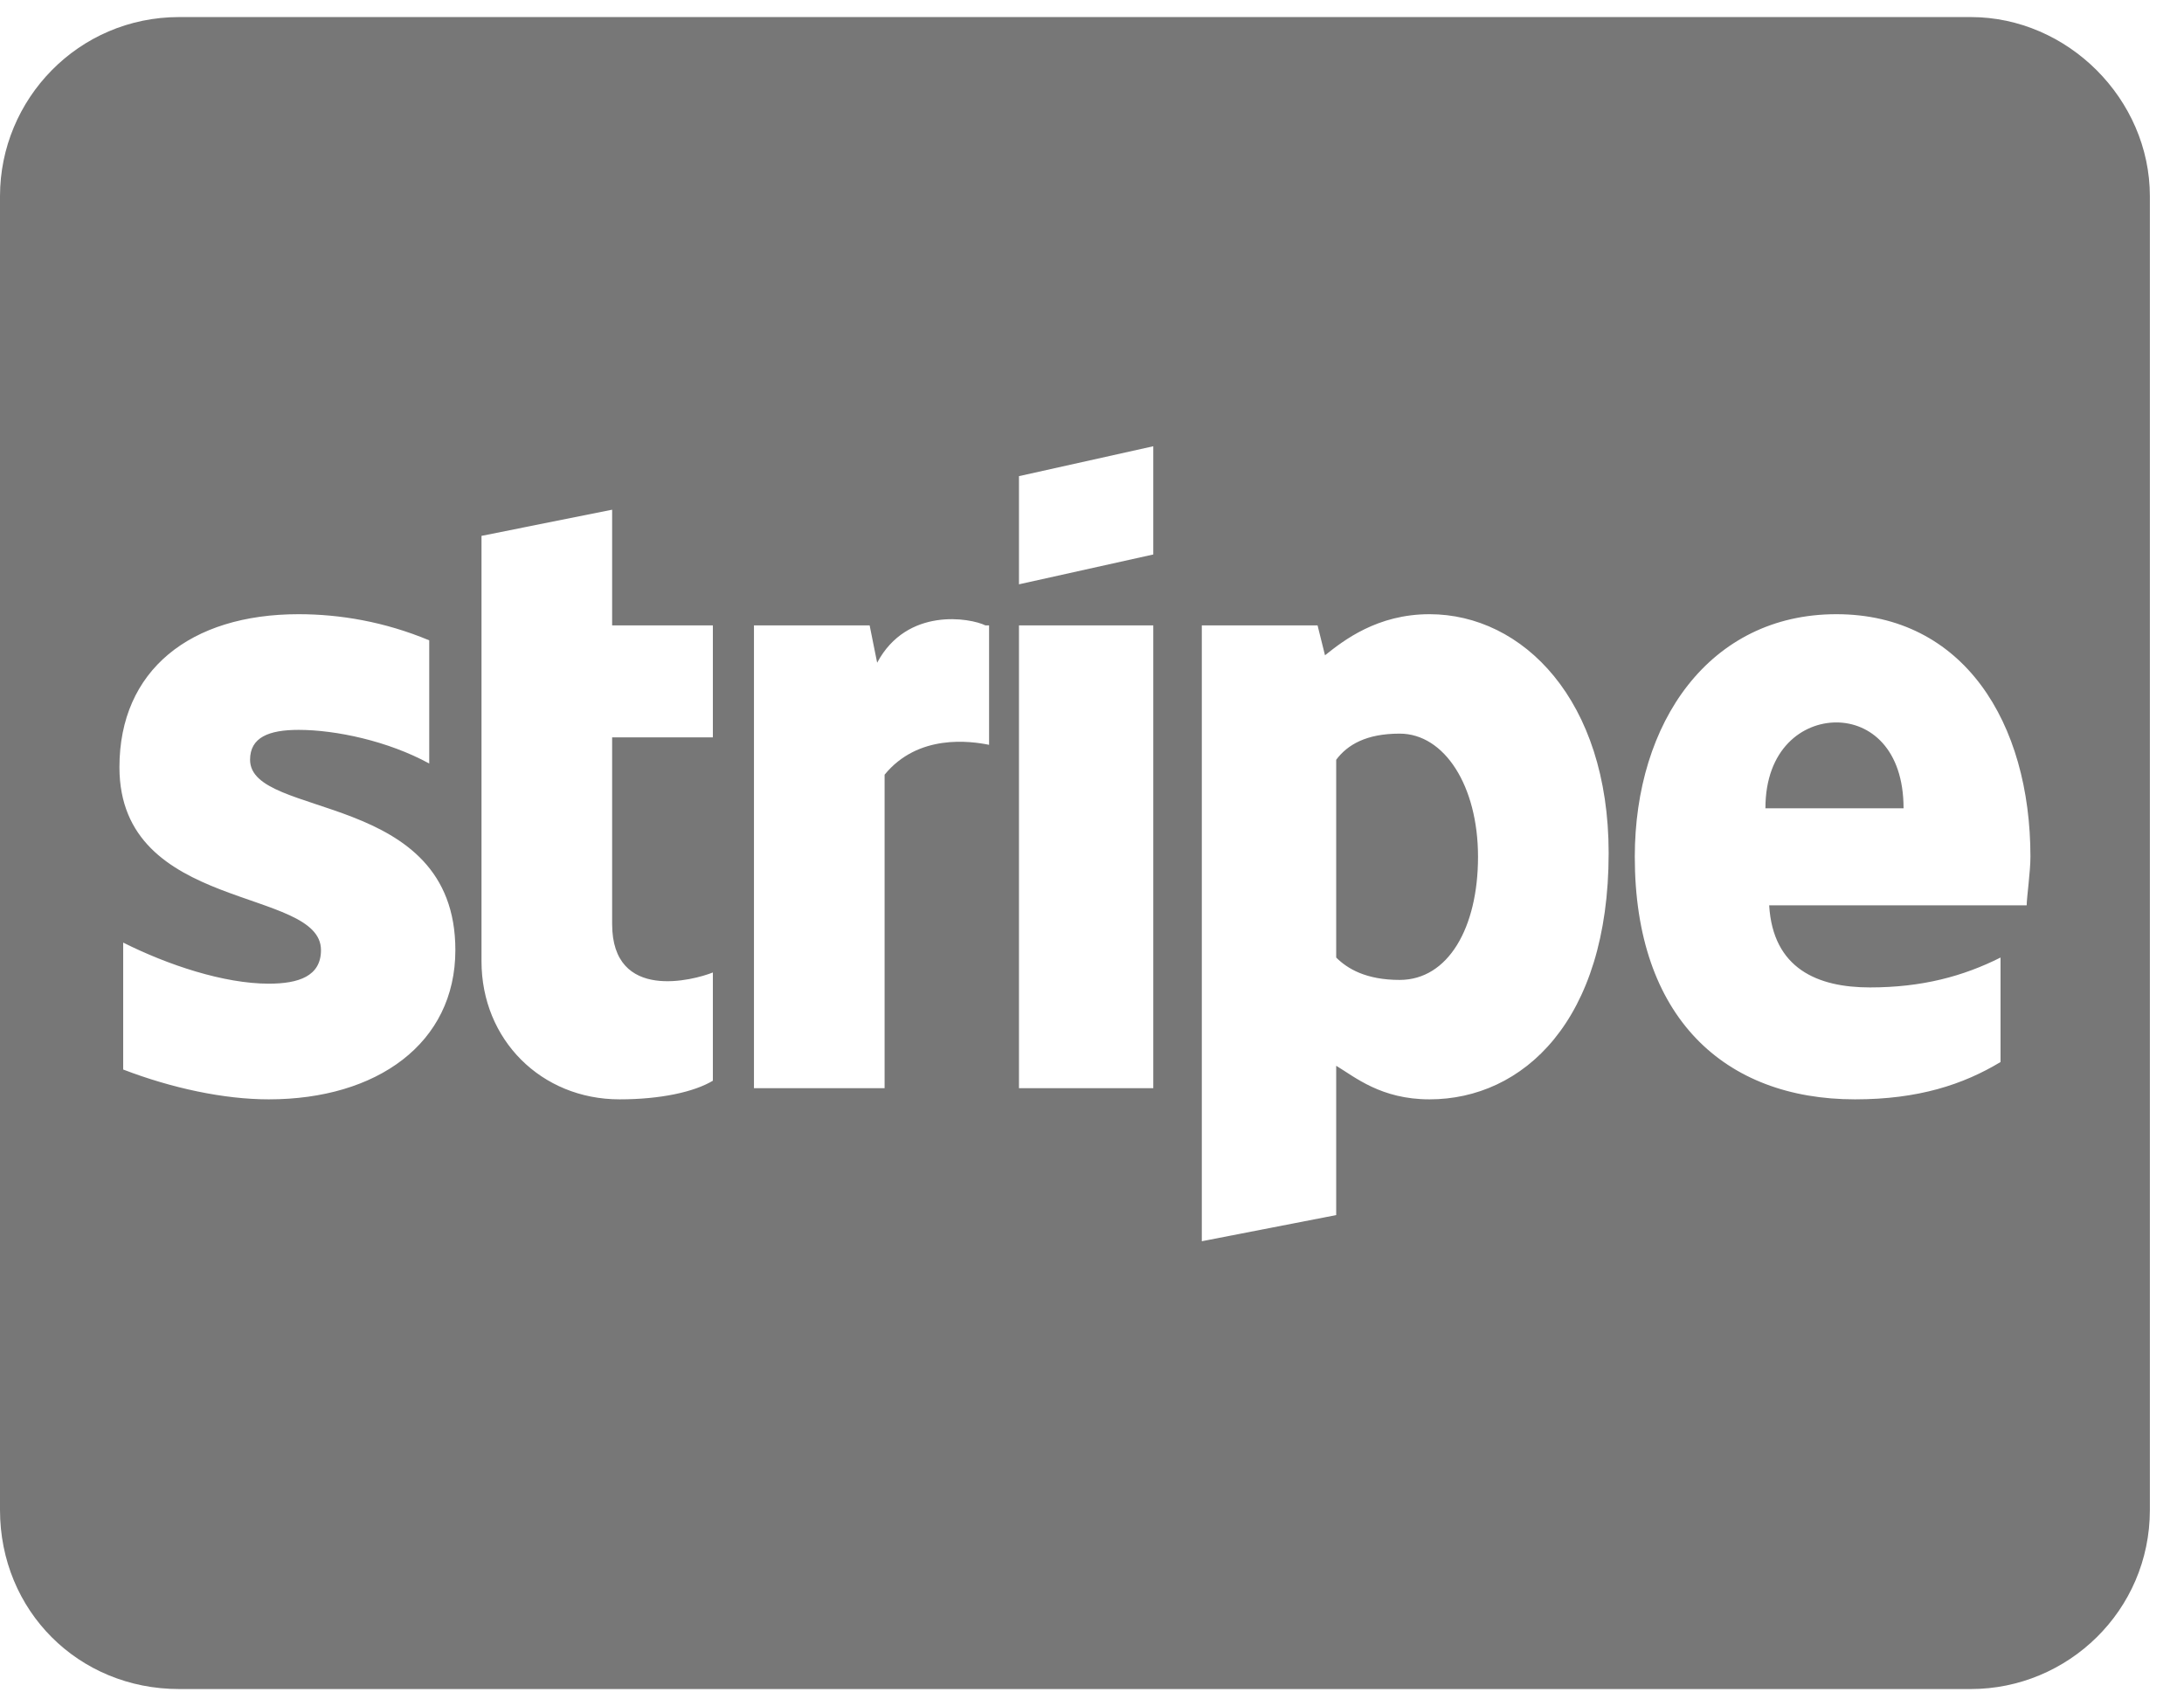 <svg width="32" height="25" viewBox="0 0 32 25" fill="none" xmlns="http://www.w3.org/2000/svg">
<path opacity="0.8" d="M26.906 10.586C26.414 10.586 25.867 10.969 25.867 11.844H27.891C27.891 10.969 27.398 10.586 26.906 10.586ZM20.508 10.75C20.016 10.75 19.742 10.914 19.578 11.133V14.031C19.742 14.195 20.016 14.359 20.508 14.359C21.219 14.359 21.656 13.594 21.656 12.555C21.656 11.516 21.164 10.75 20.508 10.75ZM28.875 0.25H2.625C1.148 0.25 0 1.453 0 2.875V22.125C0 23.602 1.148 24.75 2.625 24.75H28.875C30.297 24.75 31.5 23.602 31.5 22.125V2.875C31.5 1.453 30.297 0.25 28.875 0.25ZM6.672 13.922C6.672 15.289 5.523 16.109 3.938 16.109C3.281 16.109 2.516 15.945 1.805 15.672V13.812C2.461 14.141 3.281 14.414 3.938 14.414C4.375 14.414 4.703 14.305 4.703 13.922C4.703 12.992 1.75 13.375 1.75 11.242C1.75 9.82 2.789 9 4.375 9C4.977 9 5.633 9.109 6.289 9.383V11.188C5.688 10.859 4.922 10.695 4.375 10.695C3.938 10.695 3.664 10.805 3.664 11.133C3.664 12.008 6.672 11.57 6.672 13.922ZM10.445 10.805H8.969V13.539C8.969 14.688 10.172 14.359 10.445 14.25V15.836C10.172 16 9.68 16.109 9.078 16.109C7.93 16.109 7.055 15.234 7.055 14.086V7.852L8.969 7.469V9.164H10.445V10.805ZM14.492 10.914C14.219 10.859 13.453 10.75 12.961 11.352V15.945H11.047V9.164H12.742L12.852 9.711C13.289 8.891 14.219 9.055 14.438 9.164H14.492V10.914ZM16.898 15.945H14.93V9.164H16.898V15.945ZM16.898 8.125L14.93 8.562V6.977L16.898 6.539V8.125ZM20.945 16.109C20.234 16.109 19.852 15.781 19.578 15.617V17.805L17.609 18.188V9.164H19.305L19.414 9.602C19.688 9.383 20.18 9 20.945 9C22.312 9 23.57 10.258 23.57 12.5C23.57 14.961 22.312 16.109 20.945 16.109ZM29.695 13.266H25.922C25.977 14.195 26.633 14.469 27.398 14.469C28.164 14.469 28.766 14.305 29.312 14.031V15.562C28.766 15.891 28.109 16.109 27.18 16.109C25.266 16.109 23.953 14.906 23.953 12.555C23.953 10.586 25.047 9 26.906 9C28.766 9 29.75 10.586 29.75 12.555C29.75 12.773 29.695 13.156 29.695 13.266Z" fill="#555555"/>
</svg>
